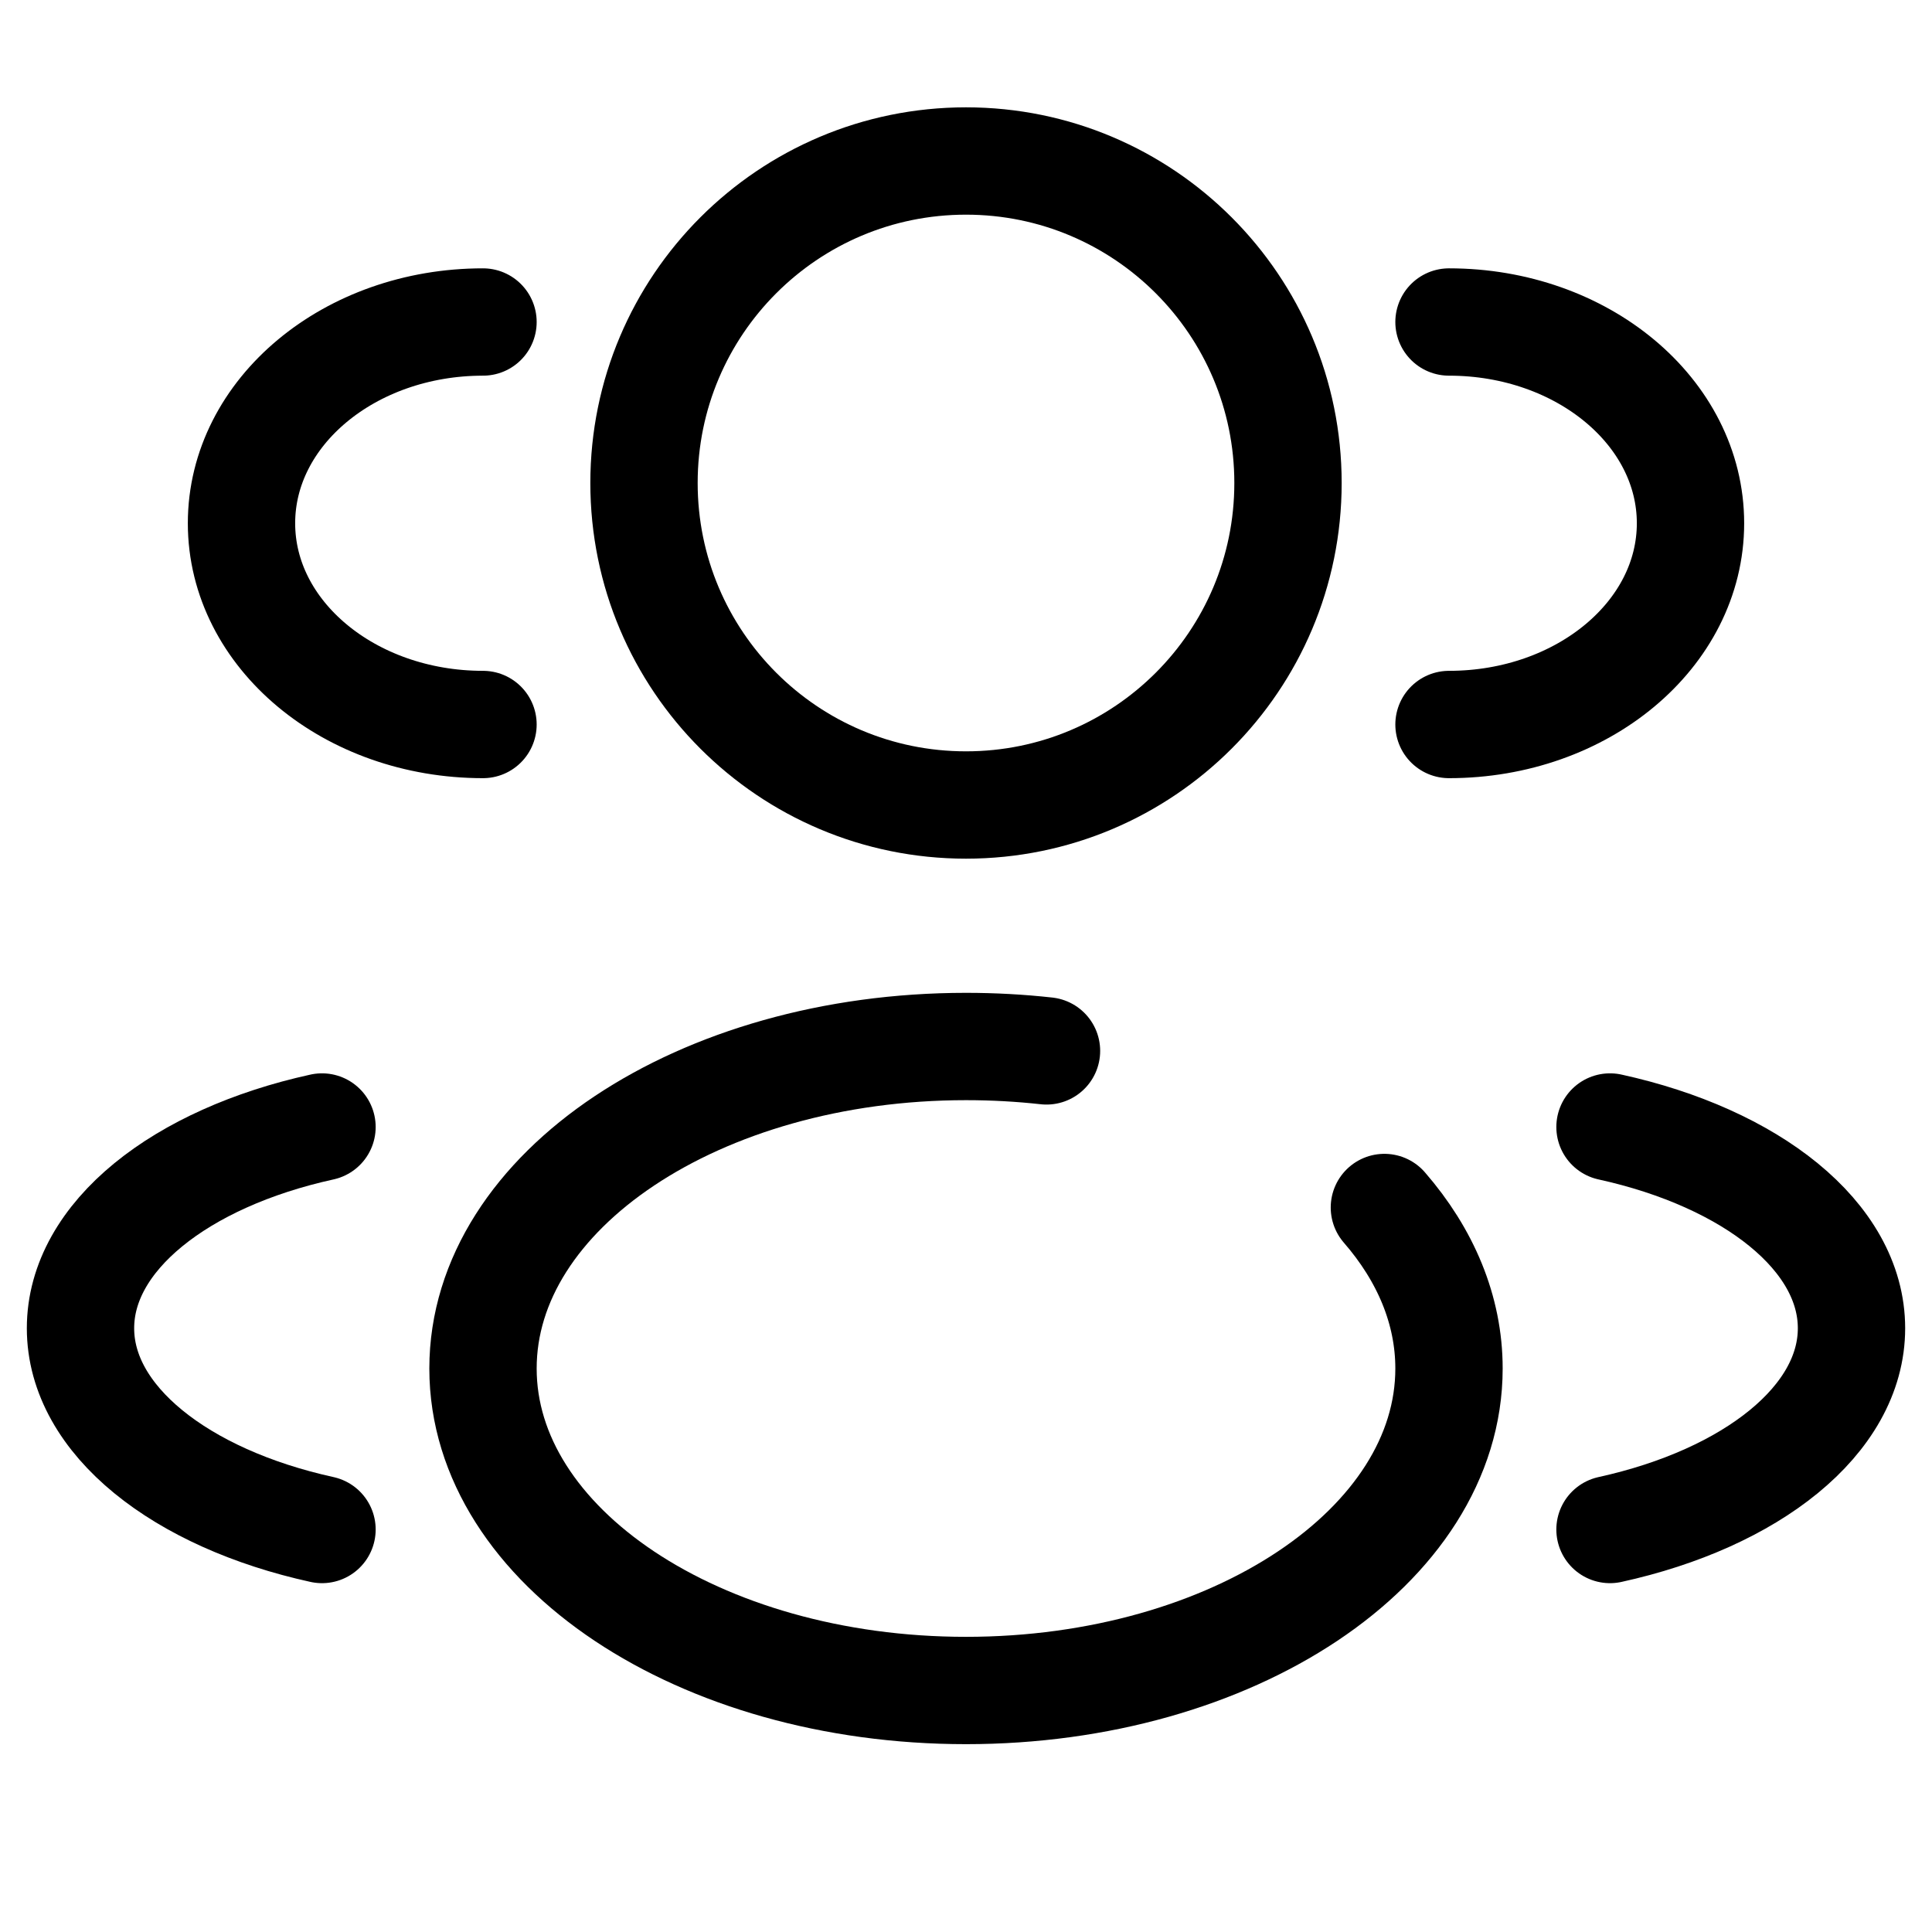 <?xml version="1.0" encoding="UTF-8"?> <svg xmlns="http://www.w3.org/2000/svg" width="18" height="18" viewBox="0 0 18 18" fill="none"><path d="M9 7.5C10.657 7.5 12 6.157 12 4.5C12 2.843 10.657 1.5 9 1.5C7.343 1.5 6 2.843 6 4.5C6 6.157 7.343 7.5 9 7.5Z" stroke="black"></path><path d="M13.5 6.75C14.743 6.75 15.75 5.911 15.75 4.875C15.75 3.839 14.743 3 13.5 3" stroke="black" stroke-linecap="round"></path><path d="M4.5 6.75C3.257 6.75 2.25 5.911 2.25 4.875C2.25 3.839 3.257 3 4.5 3" stroke="black" stroke-linecap="round"></path><path d="M12.898 11.25C13.281 11.691 13.5 12.204 13.5 12.75C13.5 14.407 11.485 15.75 9 15.75C6.515 15.75 4.5 14.407 4.5 12.75C4.5 11.093 6.515 9.75 9 9.75C9.256 9.75 9.506 9.764 9.75 9.791" stroke="black" stroke-linecap="round"></path><path d="M15 14.25C16.316 13.961 17.25 13.231 17.25 12.375C17.25 11.519 16.316 10.789 15 10.5" stroke="black" stroke-linecap="round"></path><path d="M3 14.25C1.684 13.961 0.75 13.231 0.75 12.375C0.75 11.519 1.684 10.789 3 10.5" stroke="black" stroke-linecap="round"></path></svg> 